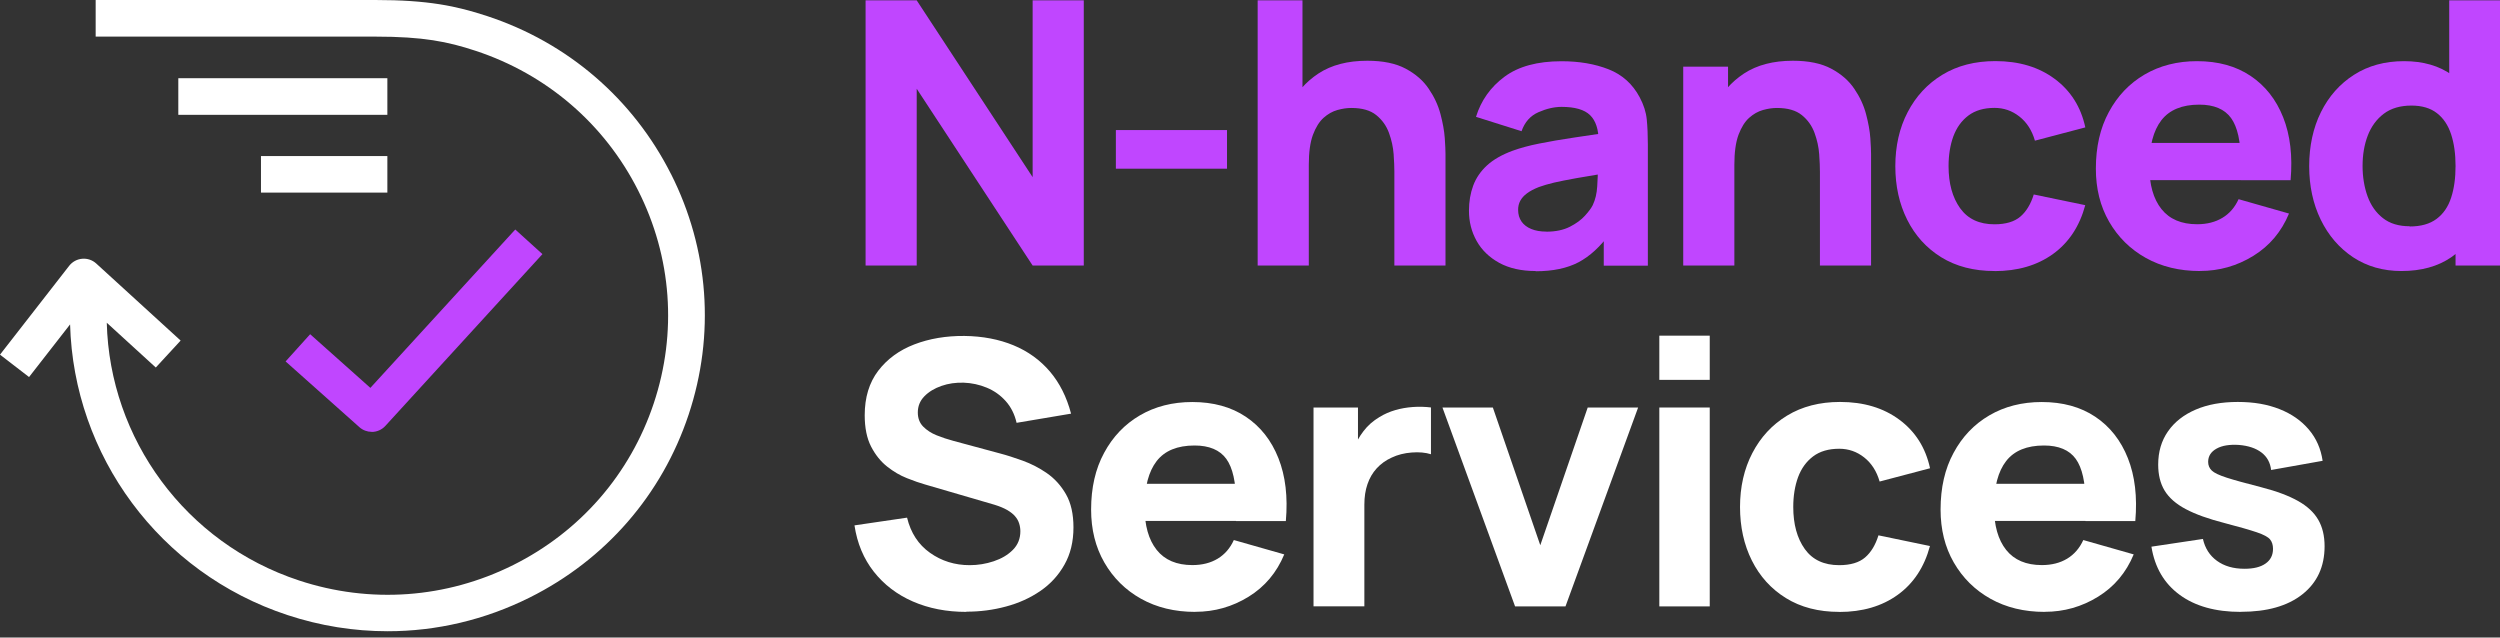 <svg width="200" height="51" viewBox="0 0 200 51" fill="none" xmlns="http://www.w3.org/2000/svg">
<rect x="0" y="0" width="200" height="51" fill="#333333" stroke="none"/>
<g clip-path="url(#clip0_1283_1437)">
<path d="M29.734 34.548C29.385 34.548 29.03 34.421 28.752 34.173L22.848 28.915L24.812 26.737L29.629 31.03L41.221 18.36L43.395 20.33L30.826 34.075C30.535 34.392 30.134 34.554 29.739 34.554L29.734 34.548Z" fill="#C046FF"/>
<path d="M14.265 6.257H30.989V9.186H14.265V6.257Z" fill="white"/>
<path d="M20.878 12.485H30.989V15.408H20.878V12.485Z" fill="white"/>
<path d="M53.68 13.923C50.635 7.898 45.417 3.409 38.978 1.288C36.503 0.474 34.243 0 30.018 0H7.653V2.929H30.018C33.865 2.929 35.812 3.328 38.055 4.067C43.743 5.945 48.363 9.914 51.053 15.241C53.744 20.567 54.185 26.622 52.297 32.278C50.408 37.934 46.416 42.527 41.059 45.202C35.701 47.876 29.617 48.316 23.923 46.438C14.823 43.439 8.774 35.091 8.542 25.819L12.464 29.401L14.451 27.246L7.699 21.081C7.397 20.804 6.99 20.665 6.578 20.7C6.165 20.735 5.793 20.937 5.538 21.26L0 28.372L2.324 30.163L5.607 25.952C5.892 36.408 12.726 45.82 22.999 49.205C25.625 50.072 28.322 50.499 31.012 50.499C34.917 50.499 38.792 49.592 42.378 47.801C48.438 44.774 52.953 39.586 55.086 33.185C57.218 26.784 56.719 19.943 53.68 13.918V13.923Z" fill="white"/>
<path d="M69.247 21.243V0.029H73.337L82.611 14.172V0.029H86.702V21.243H82.611L73.337 7.1V21.243H69.247Z" fill="#C046FF"/>
<path d="M89.27 13.496V10.405H98.161V13.496H89.27Z" fill="#C046FF"/>
<path d="M100.613 21.243V0.029H104.198V10.931H104.704V21.243H100.613ZM111.549 21.243V13.733C111.549 13.369 111.531 12.906 111.491 12.34C111.45 11.774 111.328 11.208 111.119 10.636C110.91 10.064 110.573 9.59 110.102 9.209C109.631 8.828 108.969 8.637 108.109 8.637C107.76 8.637 107.394 8.689 106.999 8.799C106.604 8.909 106.232 9.117 105.889 9.423C105.541 9.735 105.262 10.185 105.035 10.786C104.814 11.387 104.704 12.179 104.704 13.172L102.391 12.08C102.391 10.821 102.647 9.642 103.164 8.545C103.675 7.447 104.448 6.557 105.482 5.876C106.517 5.2 107.818 4.859 109.387 4.859C110.642 4.859 111.665 5.072 112.455 5.494C113.246 5.916 113.862 6.453 114.297 7.1C114.739 7.747 115.053 8.423 115.239 9.128C115.425 9.833 115.541 10.469 115.582 11.052C115.622 11.63 115.64 12.052 115.64 12.317V21.243H111.549Z" fill="#C046FF"/>
<path d="M122.851 21.682C121.706 21.682 120.736 21.463 119.94 21.029C119.144 20.59 118.539 20.007 118.132 19.279C117.72 18.545 117.517 17.742 117.517 16.858C117.517 16.124 117.633 15.448 117.859 14.842C118.086 14.235 118.452 13.698 118.963 13.23C119.475 12.762 120.155 12.375 121.015 12.057C121.607 11.844 122.316 11.647 123.135 11.485C123.955 11.318 124.885 11.162 125.919 11.006C126.959 10.856 128.098 10.682 129.341 10.497L127.889 11.295C127.889 10.353 127.662 9.66 127.209 9.215C126.756 8.77 125.994 8.55 124.925 8.55C124.333 8.55 123.717 8.695 123.072 8.978C122.427 9.261 121.979 9.769 121.723 10.497L118.08 9.348C118.487 8.03 119.248 6.962 120.364 6.136C121.479 5.309 123.002 4.899 124.925 4.899C126.337 4.899 127.592 5.113 128.691 5.546C129.789 5.98 130.614 6.725 131.178 7.788C131.491 8.377 131.683 8.966 131.741 9.556C131.799 10.145 131.828 10.804 131.828 11.531V21.255H128.301V17.985L128.807 18.661C128.028 19.73 127.186 20.504 126.279 20.983C125.373 21.457 124.234 21.7 122.851 21.7V21.682ZM123.711 18.534C124.449 18.534 125.076 18.401 125.588 18.141C126.099 17.881 126.5 17.586 126.802 17.251C127.104 16.916 127.308 16.639 127.418 16.413C127.627 15.98 127.743 15.477 127.778 14.905C127.813 14.334 127.831 13.854 127.831 13.467L129.016 13.761C127.819 13.958 126.854 14.12 126.111 14.253C125.367 14.386 124.774 14.507 124.315 14.611C123.862 14.721 123.461 14.836 123.112 14.963C122.717 15.119 122.398 15.287 122.153 15.472C121.909 15.651 121.735 15.853 121.619 16.067C121.503 16.28 121.45 16.523 121.45 16.789C121.45 17.153 121.543 17.465 121.723 17.725C121.904 17.985 122.165 18.181 122.502 18.32C122.839 18.459 123.24 18.528 123.705 18.528L123.711 18.534Z" fill="#C046FF"/>
<path d="M134.658 21.243V5.332H138.243V10.607H138.749V21.243H134.658ZM145.594 21.243V13.733C145.594 13.369 145.577 12.906 145.536 12.34C145.495 11.774 145.373 11.208 145.164 10.636C144.955 10.064 144.618 9.59 144.147 9.209C143.676 8.828 143.014 8.637 142.154 8.637C141.805 8.637 141.439 8.689 141.044 8.799C140.649 8.909 140.277 9.117 139.934 9.423C139.586 9.735 139.307 10.185 139.08 10.786C138.859 11.387 138.749 12.179 138.749 13.172L136.436 12.08C136.436 10.821 136.692 9.642 137.209 8.545C137.72 7.447 138.493 6.557 139.528 5.876C140.562 5.2 141.864 4.859 143.432 4.859C144.688 4.859 145.71 5.073 146.5 5.494C147.291 5.916 147.907 6.453 148.342 7.1C148.784 7.747 149.098 8.423 149.284 9.128C149.47 9.833 149.586 10.469 149.627 11.052C149.667 11.63 149.685 12.052 149.685 12.317V21.243H145.594Z" fill="#C046FF"/>
<path d="M159.563 21.682C157.901 21.682 156.483 21.312 155.298 20.579C154.113 19.845 153.206 18.84 152.573 17.575C151.939 16.309 151.626 14.877 151.626 13.288C151.626 11.699 151.951 10.237 152.613 8.972C153.27 7.707 154.194 6.707 155.391 5.979C156.588 5.252 158 4.888 159.627 4.888C161.515 4.888 163.096 5.361 164.374 6.309C165.653 7.256 166.472 8.55 166.826 10.191L162.794 11.254C162.556 10.428 162.143 9.787 161.556 9.325C160.969 8.862 160.307 8.631 159.563 8.631C158.715 8.631 158.017 8.833 157.471 9.244C156.925 9.654 156.53 10.209 156.268 10.908C156.013 11.612 155.885 12.404 155.885 13.288C155.885 14.674 156.193 15.795 156.809 16.656C157.425 17.517 158.343 17.944 159.557 17.944C160.464 17.944 161.155 17.736 161.632 17.326C162.108 16.916 162.463 16.327 162.701 15.558L166.821 16.413C166.367 18.1 165.507 19.406 164.241 20.319C162.974 21.232 161.417 21.688 159.557 21.688L159.563 21.682Z" fill="#C046FF"/>
<path d="M175.996 21.682C174.357 21.682 172.91 21.33 171.661 20.631C170.412 19.932 169.436 18.961 168.727 17.731C168.018 16.5 167.669 15.085 167.669 13.496C167.669 11.757 168.012 10.243 168.709 8.961C169.401 7.672 170.354 6.673 171.568 5.962C172.783 5.252 174.183 4.893 175.763 4.893C177.443 4.893 178.872 5.286 180.046 6.072C181.22 6.858 182.091 7.961 182.655 9.388C183.219 10.809 183.416 12.485 183.248 14.414H179.261V12.941C179.261 11.318 179 10.156 178.483 9.44C177.966 8.73 177.117 8.371 175.944 8.371C174.572 8.371 173.561 8.787 172.916 9.613C172.271 10.445 171.946 11.67 171.946 13.288C171.946 14.773 172.271 15.916 172.916 16.725C173.561 17.534 174.514 17.939 175.769 17.939C176.559 17.939 177.234 17.765 177.797 17.424C178.361 17.084 178.791 16.587 179.087 15.934L183.12 17.084C182.516 18.539 181.568 19.666 180.267 20.469C178.965 21.272 177.547 21.677 176.007 21.677L175.996 21.682ZM170.691 14.409V11.433H181.301V14.409H170.691Z" fill="#C046FF"/>
<path d="M192.115 21.682C190.645 21.682 189.355 21.312 188.245 20.579C187.141 19.845 186.275 18.84 185.659 17.575C185.043 16.309 184.735 14.877 184.735 13.288C184.735 11.699 185.049 10.226 185.677 8.966C186.304 7.707 187.187 6.707 188.32 5.985C189.454 5.257 190.79 4.893 192.324 4.893C193.858 4.893 195.125 5.263 196.159 5.997C197.193 6.731 197.984 7.736 198.512 9.001C199.041 10.266 199.314 11.699 199.314 13.288C199.314 14.877 199.047 16.309 198.507 17.575C197.966 18.84 197.164 19.845 196.101 20.579C195.038 21.312 193.707 21.682 192.115 21.682ZM192.771 18.118C193.672 18.118 194.387 17.915 194.927 17.511C195.468 17.107 195.851 16.546 196.089 15.818C196.328 15.09 196.444 14.247 196.444 13.282C196.444 12.317 196.328 11.474 196.089 10.746C195.851 10.018 195.473 9.452 194.956 9.053C194.439 8.649 193.759 8.446 192.917 8.446C192.016 8.446 191.278 8.666 190.703 9.099C190.128 9.533 189.698 10.122 189.419 10.85C189.14 11.584 189.006 12.392 189.006 13.271C189.006 14.149 189.14 14.975 189.407 15.709C189.674 16.442 190.081 17.02 190.639 17.453C191.191 17.887 191.906 18.1 192.771 18.1V18.118ZM196.444 21.243V10.341H195.938V0.029H200V21.243H196.444Z" fill="#C046FF"/>
<path d="M77.306 48.951C75.726 48.951 74.302 48.674 73.029 48.119C71.757 47.565 70.717 46.767 69.903 45.733C69.09 44.699 68.573 43.463 68.358 42.03L72.565 41.412C72.861 42.631 73.471 43.567 74.401 44.225C75.331 44.884 76.388 45.213 77.573 45.213C78.236 45.213 78.875 45.109 79.497 44.901C80.119 44.693 80.63 44.393 81.031 43.988C81.432 43.584 81.629 43.087 81.629 42.498C81.629 42.284 81.594 42.07 81.531 41.874C81.467 41.672 81.362 41.481 81.211 41.308C81.066 41.129 80.851 40.967 80.583 40.805C80.31 40.649 79.968 40.505 79.555 40.378L74.011 38.76C73.599 38.644 73.117 38.477 72.565 38.257C72.018 38.044 71.484 37.732 70.972 37.327C70.461 36.923 70.031 36.391 69.688 35.727C69.345 35.062 69.177 34.225 69.177 33.214C69.177 31.793 69.537 30.608 70.258 29.661C70.978 28.719 71.943 28.014 73.146 27.552C74.349 27.09 75.685 26.864 77.149 26.876C78.619 26.893 79.933 27.148 81.089 27.627C82.245 28.107 83.21 28.806 83.994 29.724C84.773 30.643 85.337 31.764 85.685 33.092L81.327 33.826C81.17 33.139 80.88 32.561 80.456 32.087C80.031 31.613 79.526 31.255 78.939 31.013C78.352 30.77 77.736 30.637 77.097 30.614C76.464 30.597 75.871 30.677 75.313 30.874C74.755 31.07 74.302 31.342 73.948 31.706C73.593 32.07 73.425 32.503 73.425 33C73.425 33.462 73.57 33.838 73.855 34.127C74.139 34.415 74.5 34.652 74.935 34.826C75.371 34.999 75.813 35.149 76.272 35.27L79.979 36.27C80.531 36.414 81.147 36.611 81.815 36.853C82.484 37.096 83.134 37.425 83.75 37.853C84.366 38.28 84.877 38.841 85.278 39.54C85.679 40.239 85.877 41.123 85.877 42.192C85.877 43.33 85.639 44.323 85.156 45.173C84.68 46.022 84.035 46.727 83.222 47.281C82.414 47.836 81.496 48.252 80.473 48.523C79.45 48.801 78.399 48.934 77.312 48.934L77.306 48.951Z" fill="white"/>
<path d="M95.616 48.951C93.977 48.951 92.53 48.599 91.281 47.9C90.032 47.2 89.055 46.23 88.347 44.999C87.638 43.769 87.289 42.353 87.289 40.765C87.289 39.026 87.632 37.512 88.329 36.229C89.021 34.941 89.974 33.942 91.188 33.231C92.403 32.52 93.803 32.162 95.383 32.162C97.063 32.162 98.492 32.555 99.666 33.341C100.84 34.127 101.711 35.23 102.275 36.657C102.839 38.078 103.036 39.754 102.868 41.683H98.881V40.21C98.881 38.587 98.62 37.425 98.103 36.709C97.586 35.998 96.737 35.64 95.564 35.64C94.192 35.64 93.181 36.056 92.536 36.882C91.891 37.714 91.566 38.939 91.566 40.557C91.566 42.041 91.891 43.185 92.536 43.994C93.181 44.803 94.134 45.207 95.389 45.207C96.179 45.207 96.853 45.034 97.417 44.693C97.981 44.352 98.411 43.855 98.707 43.203L102.74 44.352C102.135 45.808 101.188 46.935 99.887 47.738C98.585 48.541 97.167 48.945 95.627 48.945L95.616 48.951ZM90.311 41.677V38.702H100.921V41.677H90.311Z" fill="white"/>
<path d="M105.082 48.512V32.601H108.638V36.489L108.254 35.987C108.463 35.438 108.736 34.935 109.085 34.485C109.428 34.034 109.858 33.659 110.358 33.364C110.741 33.127 111.165 32.942 111.619 32.809C112.072 32.676 112.543 32.596 113.025 32.561C113.507 32.526 113.995 32.538 114.477 32.596V36.339C114.036 36.201 113.519 36.154 112.932 36.201C112.345 36.247 111.81 36.38 111.34 36.605C110.863 36.819 110.468 37.108 110.137 37.466C109.811 37.824 109.562 38.246 109.399 38.731C109.23 39.216 109.149 39.765 109.149 40.372V48.506H105.087L105.082 48.512Z" fill="white"/>
<path d="M121.206 48.512L115.396 32.601H119.428L123.223 43.619L127.017 32.601H131.05L125.239 48.512H121.206Z" fill="white"/>
<path d="M132.746 30.389V26.853H136.779V30.389H132.746ZM132.746 48.512V32.601H136.779V48.512H132.746Z" fill="white"/>
<path d="M147.14 48.951C145.478 48.951 144.06 48.581 142.875 47.847C141.689 47.114 140.783 46.108 140.149 44.843C139.516 43.578 139.202 42.145 139.202 40.556C139.202 38.968 139.528 37.506 140.19 36.241C140.847 34.976 141.771 33.976 142.968 33.248C144.165 32.52 145.577 32.156 147.204 32.156C149.092 32.156 150.673 32.63 151.951 33.578C153.229 34.525 154.049 35.819 154.403 37.46L150.37 38.523C150.132 37.697 149.72 37.056 149.133 36.593C148.546 36.131 147.883 35.9 147.14 35.9C146.291 35.9 145.594 36.102 145.048 36.512C144.502 36.923 144.106 37.477 143.845 38.176C143.589 38.881 143.461 39.673 143.461 40.556C143.461 41.943 143.769 43.064 144.385 43.925C145.001 44.785 145.919 45.213 147.134 45.213C148.04 45.213 148.732 45.005 149.208 44.595C149.685 44.185 150.039 43.595 150.277 42.827L154.397 43.682C153.944 45.369 153.084 46.675 151.817 47.587C150.551 48.5 148.993 48.957 147.134 48.957L147.14 48.951Z" fill="white"/>
<path d="M163.572 48.951C161.934 48.951 160.487 48.599 159.238 47.9C157.988 47.2 157.012 46.23 156.303 44.999C155.594 43.769 155.246 42.353 155.246 40.765C155.246 39.026 155.588 37.512 156.286 36.229C156.977 34.941 157.93 33.942 159.145 33.231C160.359 32.52 161.76 32.162 163.34 32.162C165.019 32.162 166.449 32.555 167.623 33.341C168.796 34.127 169.668 35.23 170.232 36.657C170.795 38.078 170.993 39.754 170.824 41.683H166.838V40.21C166.838 38.587 166.577 37.425 166.059 36.709C165.542 35.998 164.694 35.64 163.52 35.64C162.149 35.64 161.138 36.056 160.493 36.882C159.848 37.714 159.522 38.939 159.522 40.557C159.522 42.041 159.848 43.185 160.493 43.994C161.138 44.803 162.091 45.207 163.346 45.207C164.136 45.207 164.81 45.034 165.374 44.693C165.937 44.352 166.367 43.855 166.664 43.203L170.696 44.352C170.092 45.808 169.145 46.935 167.843 47.738C166.542 48.541 165.124 48.945 163.584 48.945L163.572 48.951ZM158.267 41.677V38.702H168.878V41.677H158.267Z" fill="white"/>
<path d="M179.256 48.951C177.239 48.951 175.612 48.495 174.375 47.587C173.137 46.681 172.382 45.398 172.114 43.734L176.234 43.116C176.403 43.861 176.774 44.445 177.356 44.866C177.937 45.288 178.669 45.502 179.558 45.502C180.29 45.502 180.854 45.363 181.249 45.08C181.644 44.803 181.841 44.41 181.841 43.907C181.841 43.595 181.76 43.341 181.603 43.151C181.446 42.96 181.092 42.769 180.546 42.584C179.999 42.4 179.145 42.151 177.989 41.851C176.687 41.516 175.641 41.146 174.863 40.73C174.084 40.32 173.52 39.823 173.172 39.251C172.823 38.679 172.655 37.98 172.655 37.165C172.655 36.143 172.916 35.259 173.439 34.508C173.962 33.757 174.7 33.179 175.653 32.769C176.606 32.359 177.727 32.156 179.023 32.156C180.319 32.156 181.388 32.347 182.359 32.728C183.329 33.11 184.108 33.658 184.706 34.363C185.305 35.068 185.671 35.906 185.81 36.865L181.69 37.599C181.621 37.009 181.365 36.541 180.918 36.2C180.47 35.86 179.872 35.657 179.11 35.594C178.367 35.548 177.774 35.64 177.326 35.889C176.879 36.137 176.652 36.489 176.652 36.952C176.652 37.229 176.751 37.46 176.943 37.645C177.135 37.83 177.536 38.02 178.146 38.217C178.756 38.413 179.68 38.667 180.923 38.985C182.138 39.297 183.114 39.667 183.852 40.083C184.59 40.499 185.125 41.001 185.462 41.585C185.799 42.168 185.967 42.873 185.967 43.699C185.967 45.329 185.374 46.611 184.189 47.547C183.004 48.483 181.365 48.945 179.267 48.945L179.256 48.951Z" fill="white"/>
</g>
<defs>
<clipPath id="clip0_1283_1437">
<rect width="200" height="50.505" fill="white"/>
</clipPath>
</defs>
</svg>
